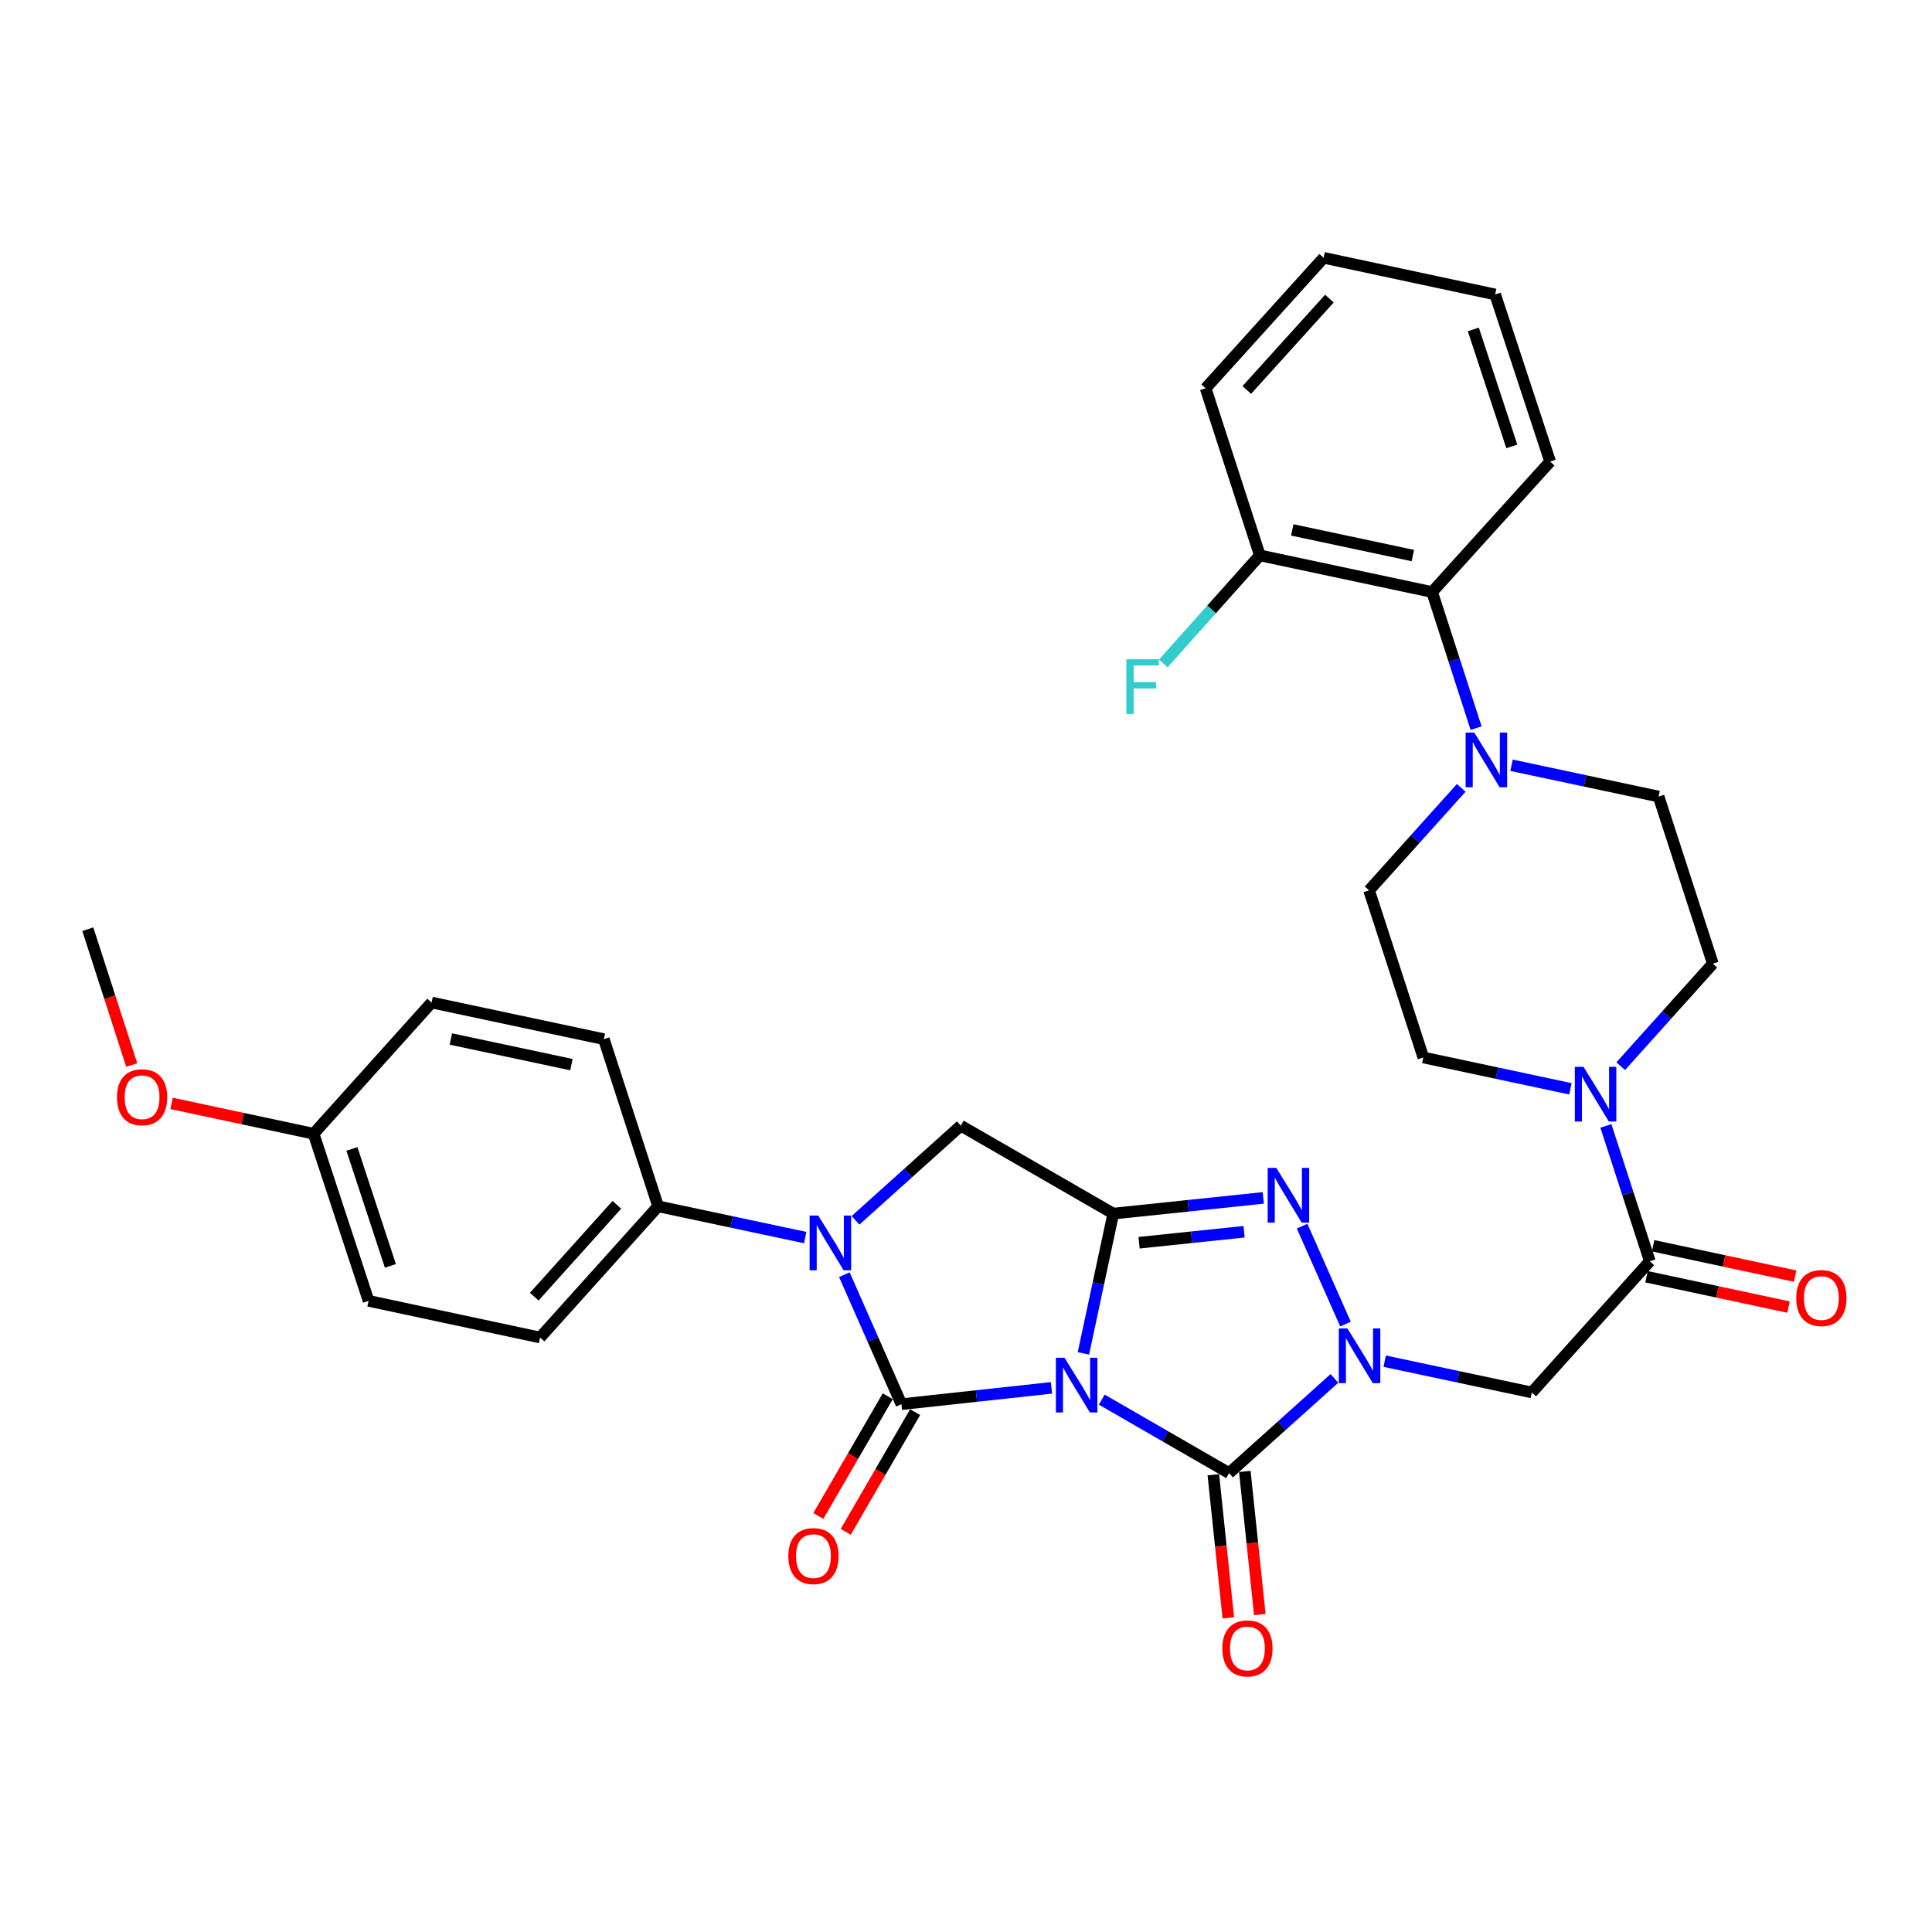 <?xml version='1.0' encoding='iso-8859-1'?>
<svg version='1.1' baseProfile='full'
              xmlns='http://www.w3.org/2000/svg'
                      xmlns:rdkit='http://www.rdkit.org/xml'
                      xmlns:xlink='http://www.w3.org/1999/xlink'
                  xml:space='preserve'
width='1000px' height='1000px' viewBox='0 0 1000 1000'>
<!-- END OF HEADER -->
<rect style='opacity:1.0;fill:#FFFFFF;stroke:none' width='1000' height='1000' x='0' y='0'> </rect>
<path class='bond-0' d='M 544.241,718.354 L 505.411,722.58' style='fill:none;fill-rule:evenodd;stroke:#0000FF;stroke-width:6px;stroke-linecap:butt;stroke-linejoin:miter;stroke-opacity:1' />
<path class='bond-0' d='M 505.411,722.58 L 466.581,726.805' style='fill:none;fill-rule:evenodd;stroke:#000000;stroke-width:6px;stroke-linecap:butt;stroke-linejoin:miter;stroke-opacity:1' />
<path class='bond-1' d='M 560.772,700.508 L 568.502,664.334' style='fill:none;fill-rule:evenodd;stroke:#0000FF;stroke-width:6px;stroke-linecap:butt;stroke-linejoin:miter;stroke-opacity:1' />
<path class='bond-1' d='M 568.502,664.334 L 576.233,628.16' style='fill:none;fill-rule:evenodd;stroke:#000000;stroke-width:6px;stroke-linecap:butt;stroke-linejoin:miter;stroke-opacity:1' />
<path class='bond-3' d='M 570.278,724.447 L 603.224,743.456' style='fill:none;fill-rule:evenodd;stroke:#0000FF;stroke-width:6px;stroke-linecap:butt;stroke-linejoin:miter;stroke-opacity:1' />
<path class='bond-3' d='M 603.224,743.456 L 636.17,762.464' style='fill:none;fill-rule:evenodd;stroke:#000000;stroke-width:6px;stroke-linecap:butt;stroke-linejoin:miter;stroke-opacity:1' />
<path class='bond-4' d='M 466.581,726.805 L 451.81,693.291' style='fill:none;fill-rule:evenodd;stroke:#000000;stroke-width:6px;stroke-linecap:butt;stroke-linejoin:miter;stroke-opacity:1' />
<path class='bond-4' d='M 451.81,693.291 L 437.04,659.776' style='fill:none;fill-rule:evenodd;stroke:#0000FF;stroke-width:6px;stroke-linecap:butt;stroke-linejoin:miter;stroke-opacity:1' />
<path class='bond-13' d='M 459.493,722.696 L 441.534,753.673' style='fill:none;fill-rule:evenodd;stroke:#000000;stroke-width:6px;stroke-linecap:butt;stroke-linejoin:miter;stroke-opacity:1' />
<path class='bond-13' d='M 441.534,753.673 L 423.575,784.651' style='fill:none;fill-rule:evenodd;stroke:#FF0000;stroke-width:6px;stroke-linecap:butt;stroke-linejoin:miter;stroke-opacity:1' />
<path class='bond-13' d='M 473.669,730.914 L 455.71,761.892' style='fill:none;fill-rule:evenodd;stroke:#000000;stroke-width:6px;stroke-linecap:butt;stroke-linejoin:miter;stroke-opacity:1' />
<path class='bond-13' d='M 455.71,761.892 L 437.751,792.869' style='fill:none;fill-rule:evenodd;stroke:#FF0000;stroke-width:6px;stroke-linecap:butt;stroke-linejoin:miter;stroke-opacity:1' />
<path class='bond-5' d='M 576.233,628.16 L 615.049,624.098' style='fill:none;fill-rule:evenodd;stroke:#000000;stroke-width:6px;stroke-linecap:butt;stroke-linejoin:miter;stroke-opacity:1' />
<path class='bond-5' d='M 615.049,624.098 L 653.866,620.036' style='fill:none;fill-rule:evenodd;stroke:#0000FF;stroke-width:6px;stroke-linecap:butt;stroke-linejoin:miter;stroke-opacity:1' />
<path class='bond-5' d='M 589.583,643.239 L 616.755,640.395' style='fill:none;fill-rule:evenodd;stroke:#000000;stroke-width:6px;stroke-linecap:butt;stroke-linejoin:miter;stroke-opacity:1' />
<path class='bond-5' d='M 616.755,640.395 L 643.927,637.552' style='fill:none;fill-rule:evenodd;stroke:#0000FF;stroke-width:6px;stroke-linecap:butt;stroke-linejoin:miter;stroke-opacity:1' />
<path class='bond-7' d='M 576.233,628.16 L 497.315,582.643' style='fill:none;fill-rule:evenodd;stroke:#000000;stroke-width:6px;stroke-linecap:butt;stroke-linejoin:miter;stroke-opacity:1' />
<path class='bond-2' d='M 690.689,713.463 L 663.43,737.963' style='fill:none;fill-rule:evenodd;stroke:#0000FF;stroke-width:6px;stroke-linecap:butt;stroke-linejoin:miter;stroke-opacity:1' />
<path class='bond-2' d='M 663.43,737.963 L 636.17,762.464' style='fill:none;fill-rule:evenodd;stroke:#000000;stroke-width:6px;stroke-linecap:butt;stroke-linejoin:miter;stroke-opacity:1' />
<path class='bond-6' d='M 716.718,704.54 L 754.788,712.636' style='fill:none;fill-rule:evenodd;stroke:#0000FF;stroke-width:6px;stroke-linecap:butt;stroke-linejoin:miter;stroke-opacity:1' />
<path class='bond-6' d='M 754.788,712.636 L 792.859,720.733' style='fill:none;fill-rule:evenodd;stroke:#000000;stroke-width:6px;stroke-linecap:butt;stroke-linejoin:miter;stroke-opacity:1' />
<path class='bond-34' d='M 696.419,685.339 L 673.966,634.657' style='fill:none;fill-rule:evenodd;stroke:#0000FF;stroke-width:6px;stroke-linecap:butt;stroke-linejoin:miter;stroke-opacity:1' />
<path class='bond-14' d='M 628.021,763.317 L 631.9,800.357' style='fill:none;fill-rule:evenodd;stroke:#000000;stroke-width:6px;stroke-linecap:butt;stroke-linejoin:miter;stroke-opacity:1' />
<path class='bond-14' d='M 631.9,800.357 L 635.778,837.397' style='fill:none;fill-rule:evenodd;stroke:#FF0000;stroke-width:6px;stroke-linecap:butt;stroke-linejoin:miter;stroke-opacity:1' />
<path class='bond-14' d='M 644.318,761.61 L 648.197,798.65' style='fill:none;fill-rule:evenodd;stroke:#000000;stroke-width:6px;stroke-linecap:butt;stroke-linejoin:miter;stroke-opacity:1' />
<path class='bond-14' d='M 648.197,798.65 L 652.075,835.691' style='fill:none;fill-rule:evenodd;stroke:#FF0000;stroke-width:6px;stroke-linecap:butt;stroke-linejoin:miter;stroke-opacity:1' />
<path class='bond-11' d='M 416.775,640.568 L 378.705,632.475' style='fill:none;fill-rule:evenodd;stroke:#0000FF;stroke-width:6px;stroke-linecap:butt;stroke-linejoin:miter;stroke-opacity:1' />
<path class='bond-11' d='M 378.705,632.475 L 340.635,624.382' style='fill:none;fill-rule:evenodd;stroke:#000000;stroke-width:6px;stroke-linecap:butt;stroke-linejoin:miter;stroke-opacity:1' />
<path class='bond-33' d='M 442.804,631.641 L 470.059,607.142' style='fill:none;fill-rule:evenodd;stroke:#0000FF;stroke-width:6px;stroke-linecap:butt;stroke-linejoin:miter;stroke-opacity:1' />
<path class='bond-33' d='M 470.059,607.142 L 497.315,582.643' style='fill:none;fill-rule:evenodd;stroke:#000000;stroke-width:6px;stroke-linecap:butt;stroke-linejoin:miter;stroke-opacity:1' />
<path class='bond-8' d='M 792.859,720.733 L 853.943,652.821' style='fill:none;fill-rule:evenodd;stroke:#000000;stroke-width:6px;stroke-linecap:butt;stroke-linejoin:miter;stroke-opacity:1' />
<path class='bond-9' d='M 853.943,652.821 L 842.573,617.796' style='fill:none;fill-rule:evenodd;stroke:#000000;stroke-width:6px;stroke-linecap:butt;stroke-linejoin:miter;stroke-opacity:1' />
<path class='bond-9' d='M 842.573,617.796 L 831.203,582.771' style='fill:none;fill-rule:evenodd;stroke:#0000FF;stroke-width:6px;stroke-linecap:butt;stroke-linejoin:miter;stroke-opacity:1' />
<path class='bond-19' d='M 852.231,660.834 L 888.989,668.688' style='fill:none;fill-rule:evenodd;stroke:#000000;stroke-width:6px;stroke-linecap:butt;stroke-linejoin:miter;stroke-opacity:1' />
<path class='bond-19' d='M 888.989,668.688 L 925.747,676.542' style='fill:none;fill-rule:evenodd;stroke:#FF0000;stroke-width:6px;stroke-linecap:butt;stroke-linejoin:miter;stroke-opacity:1' />
<path class='bond-19' d='M 855.655,644.809 L 892.413,652.663' style='fill:none;fill-rule:evenodd;stroke:#000000;stroke-width:6px;stroke-linecap:butt;stroke-linejoin:miter;stroke-opacity:1' />
<path class='bond-19' d='M 892.413,652.663 L 929.172,660.518' style='fill:none;fill-rule:evenodd;stroke:#FF0000;stroke-width:6px;stroke-linecap:butt;stroke-linejoin:miter;stroke-opacity:1' />
<path class='bond-15' d='M 838.878,551.859 L 862.72,525.325' style='fill:none;fill-rule:evenodd;stroke:#0000FF;stroke-width:6px;stroke-linecap:butt;stroke-linejoin:miter;stroke-opacity:1' />
<path class='bond-15' d='M 862.72,525.325 L 886.561,498.791' style='fill:none;fill-rule:evenodd;stroke:#000000;stroke-width:6px;stroke-linecap:butt;stroke-linejoin:miter;stroke-opacity:1' />
<path class='bond-16' d='M 812.849,563.565 L 774.783,555.457' style='fill:none;fill-rule:evenodd;stroke:#0000FF;stroke-width:6px;stroke-linecap:butt;stroke-linejoin:miter;stroke-opacity:1' />
<path class='bond-16' d='M 774.783,555.457 L 736.718,547.348' style='fill:none;fill-rule:evenodd;stroke:#000000;stroke-width:6px;stroke-linecap:butt;stroke-linejoin:miter;stroke-opacity:1' />
<path class='bond-10' d='M 756.334,407.796 L 732.484,434.322' style='fill:none;fill-rule:evenodd;stroke:#0000FF;stroke-width:6px;stroke-linecap:butt;stroke-linejoin:miter;stroke-opacity:1' />
<path class='bond-10' d='M 732.484,434.322 L 708.633,460.847' style='fill:none;fill-rule:evenodd;stroke:#000000;stroke-width:6px;stroke-linecap:butt;stroke-linejoin:miter;stroke-opacity:1' />
<path class='bond-12' d='M 764.03,376.884 L 752.645,341.659' style='fill:none;fill-rule:evenodd;stroke:#0000FF;stroke-width:6px;stroke-linecap:butt;stroke-linejoin:miter;stroke-opacity:1' />
<path class='bond-12' d='M 752.645,341.659 L 741.26,306.434' style='fill:none;fill-rule:evenodd;stroke:#000000;stroke-width:6px;stroke-linecap:butt;stroke-linejoin:miter;stroke-opacity:1' />
<path class='bond-36' d='M 782.363,396.096 L 820.429,404.193' style='fill:none;fill-rule:evenodd;stroke:#0000FF;stroke-width:6px;stroke-linecap:butt;stroke-linejoin:miter;stroke-opacity:1' />
<path class='bond-36' d='M 820.429,404.193 L 858.495,412.289' style='fill:none;fill-rule:evenodd;stroke:#000000;stroke-width:6px;stroke-linecap:butt;stroke-linejoin:miter;stroke-opacity:1' />
<path class='bond-21' d='M 340.635,624.382 L 279.55,692.294' style='fill:none;fill-rule:evenodd;stroke:#000000;stroke-width:6px;stroke-linecap:butt;stroke-linejoin:miter;stroke-opacity:1' />
<path class='bond-21' d='M 319.289,623.611 L 276.53,671.149' style='fill:none;fill-rule:evenodd;stroke:#000000;stroke-width:6px;stroke-linecap:butt;stroke-linejoin:miter;stroke-opacity:1' />
<path class='bond-22' d='M 340.635,624.382 L 312.55,537.872' style='fill:none;fill-rule:evenodd;stroke:#000000;stroke-width:6px;stroke-linecap:butt;stroke-linejoin:miter;stroke-opacity:1' />
<path class='bond-20' d='M 741.26,306.434 L 652.092,287.463' style='fill:none;fill-rule:evenodd;stroke:#000000;stroke-width:6px;stroke-linecap:butt;stroke-linejoin:miter;stroke-opacity:1' />
<path class='bond-20' d='M 731.295,287.561 L 668.877,274.281' style='fill:none;fill-rule:evenodd;stroke:#000000;stroke-width:6px;stroke-linecap:butt;stroke-linejoin:miter;stroke-opacity:1' />
<path class='bond-28' d='M 741.26,306.434 L 802.345,238.914' style='fill:none;fill-rule:evenodd;stroke:#000000;stroke-width:6px;stroke-linecap:butt;stroke-linejoin:miter;stroke-opacity:1' />
<path class='bond-18' d='M 886.561,498.791 L 858.495,412.289' style='fill:none;fill-rule:evenodd;stroke:#000000;stroke-width:6px;stroke-linecap:butt;stroke-linejoin:miter;stroke-opacity:1' />
<path class='bond-17' d='M 736.718,547.348 L 708.633,460.847' style='fill:none;fill-rule:evenodd;stroke:#000000;stroke-width:6px;stroke-linecap:butt;stroke-linejoin:miter;stroke-opacity:1' />
<path class='bond-23' d='M 652.092,287.463 L 627.098,315.433' style='fill:none;fill-rule:evenodd;stroke:#000000;stroke-width:6px;stroke-linecap:butt;stroke-linejoin:miter;stroke-opacity:1' />
<path class='bond-23' d='M 627.098,315.433 L 602.105,343.403' style='fill:none;fill-rule:evenodd;stroke:#33CCCC;stroke-width:6px;stroke-linecap:butt;stroke-linejoin:miter;stroke-opacity:1' />
<path class='bond-29' d='M 652.092,287.463 L 624.026,200.98' style='fill:none;fill-rule:evenodd;stroke:#000000;stroke-width:6px;stroke-linecap:butt;stroke-linejoin:miter;stroke-opacity:1' />
<path class='bond-25' d='M 279.55,692.294 L 190.773,673.322' style='fill:none;fill-rule:evenodd;stroke:#000000;stroke-width:6px;stroke-linecap:butt;stroke-linejoin:miter;stroke-opacity:1' />
<path class='bond-26' d='M 312.55,537.872 L 223.4,518.909' style='fill:none;fill-rule:evenodd;stroke:#000000;stroke-width:6px;stroke-linecap:butt;stroke-linejoin:miter;stroke-opacity:1' />
<path class='bond-26' d='M 295.769,551.055 L 233.364,537.781' style='fill:none;fill-rule:evenodd;stroke:#000000;stroke-width:6px;stroke-linecap:butt;stroke-linejoin:miter;stroke-opacity:1' />
<path class='bond-24' d='M 162.316,586.821 L 223.4,518.909' style='fill:none;fill-rule:evenodd;stroke:#000000;stroke-width:6px;stroke-linecap:butt;stroke-linejoin:miter;stroke-opacity:1' />
<path class='bond-27' d='M 162.316,586.821 L 125.562,578.967' style='fill:none;fill-rule:evenodd;stroke:#000000;stroke-width:6px;stroke-linecap:butt;stroke-linejoin:miter;stroke-opacity:1' />
<path class='bond-27' d='M 125.562,578.967 L 88.808,571.113' style='fill:none;fill-rule:evenodd;stroke:#FF0000;stroke-width:6px;stroke-linecap:butt;stroke-linejoin:miter;stroke-opacity:1' />
<path class='bond-35' d='M 162.316,586.821 L 190.773,673.322' style='fill:none;fill-rule:evenodd;stroke:#000000;stroke-width:6px;stroke-linecap:butt;stroke-linejoin:miter;stroke-opacity:1' />
<path class='bond-35' d='M 182.15,594.675 L 202.07,655.226' style='fill:none;fill-rule:evenodd;stroke:#000000;stroke-width:6px;stroke-linecap:butt;stroke-linejoin:miter;stroke-opacity:1' />
<path class='bond-30' d='M 68.173,551.247 L 56.814,516.102' style='fill:none;fill-rule:evenodd;stroke:#FF0000;stroke-width:6px;stroke-linecap:butt;stroke-linejoin:miter;stroke-opacity:1' />
<path class='bond-30' d='M 56.814,516.102 L 45.455,480.957' style='fill:none;fill-rule:evenodd;stroke:#000000;stroke-width:6px;stroke-linecap:butt;stroke-linejoin:miter;stroke-opacity:1' />
<path class='bond-31' d='M 802.345,238.914 L 773.887,152.412' style='fill:none;fill-rule:evenodd;stroke:#000000;stroke-width:6px;stroke-linecap:butt;stroke-linejoin:miter;stroke-opacity:1' />
<path class='bond-31' d='M 782.51,231.059 L 762.59,170.508' style='fill:none;fill-rule:evenodd;stroke:#000000;stroke-width:6px;stroke-linecap:butt;stroke-linejoin:miter;stroke-opacity:1' />
<path class='bond-37' d='M 624.026,200.98 L 685.11,133.441' style='fill:none;fill-rule:evenodd;stroke:#000000;stroke-width:6px;stroke-linecap:butt;stroke-linejoin:miter;stroke-opacity:1' />
<path class='bond-37' d='M 645.341,201.84 L 688.1,154.563' style='fill:none;fill-rule:evenodd;stroke:#000000;stroke-width:6px;stroke-linecap:butt;stroke-linejoin:miter;stroke-opacity:1' />
<path class='bond-32' d='M 773.887,152.412 L 685.11,133.441' style='fill:none;fill-rule:evenodd;stroke:#000000;stroke-width:6px;stroke-linecap:butt;stroke-linejoin:miter;stroke-opacity:1' />
<path  class='atom-0' d='M 551.001 702.777
L 560.281 717.777
Q 561.201 719.257, 562.681 721.937
Q 564.161 724.617, 564.241 724.777
L 564.241 702.777
L 568.001 702.777
L 568.001 731.097
L 564.121 731.097
L 554.161 714.697
Q 553.001 712.777, 551.761 710.577
Q 550.561 708.377, 550.201 707.697
L 550.201 731.097
L 546.521 731.097
L 546.521 702.777
L 551.001 702.777
' fill='#0000FF'/>
<path  class='atom-3' d='M 697.439 687.611
L 706.719 702.611
Q 707.639 704.091, 709.119 706.771
Q 710.599 709.451, 710.679 709.611
L 710.679 687.611
L 714.439 687.611
L 714.439 715.931
L 710.559 715.931
L 700.599 699.531
Q 699.439 697.611, 698.199 695.411
Q 696.999 693.211, 696.639 692.531
L 696.639 715.931
L 692.959 715.931
L 692.959 687.611
L 697.439 687.611
' fill='#0000FF'/>
<path  class='atom-5' d='M 423.534 629.175
L 432.814 644.175
Q 433.734 645.655, 435.214 648.335
Q 436.694 651.015, 436.774 651.175
L 436.774 629.175
L 440.534 629.175
L 440.534 657.495
L 436.654 657.495
L 426.694 641.095
Q 425.534 639.175, 424.294 636.975
Q 423.094 634.775, 422.734 634.095
L 422.734 657.495
L 419.054 657.495
L 419.054 629.175
L 423.534 629.175
' fill='#0000FF'/>
<path  class='atom-6' d='M 660.625 604.514
L 669.905 619.514
Q 670.825 620.994, 672.305 623.674
Q 673.785 626.354, 673.865 626.514
L 673.865 604.514
L 677.625 604.514
L 677.625 632.834
L 673.745 632.834
L 663.785 616.434
Q 662.625 614.514, 661.385 612.314
Q 660.185 610.114, 659.825 609.434
L 659.825 632.834
L 656.145 632.834
L 656.145 604.514
L 660.625 604.514
' fill='#0000FF'/>
<path  class='atom-10' d='M 819.608 552.178
L 828.888 567.178
Q 829.808 568.658, 831.288 571.338
Q 832.768 574.018, 832.848 574.178
L 832.848 552.178
L 836.608 552.178
L 836.608 580.498
L 832.728 580.498
L 822.768 564.098
Q 821.608 562.178, 820.368 559.978
Q 819.168 557.778, 818.808 557.098
L 818.808 580.498
L 815.128 580.498
L 815.128 552.178
L 819.608 552.178
' fill='#0000FF'/>
<path  class='atom-11' d='M 763.085 379.167
L 772.365 394.167
Q 773.285 395.647, 774.765 398.327
Q 776.245 401.007, 776.325 401.167
L 776.325 379.167
L 780.085 379.167
L 780.085 407.487
L 776.205 407.487
L 766.245 391.087
Q 765.085 389.167, 763.845 386.967
Q 762.645 384.767, 762.285 384.087
L 762.285 407.487
L 758.605 407.487
L 758.605 379.167
L 763.085 379.167
' fill='#0000FF'/>
<path  class='atom-14' d='M 408.046 805.43
Q 408.046 798.63, 411.406 794.83
Q 414.766 791.03, 421.046 791.03
Q 427.326 791.03, 430.686 794.83
Q 434.046 798.63, 434.046 805.43
Q 434.046 812.31, 430.646 816.23
Q 427.246 820.11, 421.046 820.11
Q 414.806 820.11, 411.406 816.23
Q 408.046 812.35, 408.046 805.43
M 421.046 816.91
Q 425.366 816.91, 427.686 814.03
Q 430.046 811.11, 430.046 805.43
Q 430.046 799.87, 427.686 797.07
Q 425.366 794.23, 421.046 794.23
Q 416.726 794.23, 414.366 797.03
Q 412.046 799.83, 412.046 805.43
Q 412.046 811.15, 414.366 814.03
Q 416.726 816.91, 421.046 816.91
' fill='#FF0000'/>
<path  class='atom-15' d='M 632.665 853.223
Q 632.665 846.423, 636.025 842.623
Q 639.385 838.823, 645.665 838.823
Q 651.945 838.823, 655.305 842.623
Q 658.665 846.423, 658.665 853.223
Q 658.665 860.103, 655.265 864.023
Q 651.865 867.903, 645.665 867.903
Q 639.425 867.903, 636.025 864.023
Q 632.665 860.143, 632.665 853.223
M 645.665 864.703
Q 649.985 864.703, 652.305 861.823
Q 654.665 858.903, 654.665 853.223
Q 654.665 847.663, 652.305 844.863
Q 649.985 842.023, 645.665 842.023
Q 641.345 842.023, 638.985 844.823
Q 636.665 847.623, 636.665 853.223
Q 636.665 858.943, 638.985 861.823
Q 641.345 864.703, 645.665 864.703
' fill='#FF0000'/>
<path  class='atom-20' d='M 929.729 671.873
Q 929.729 665.073, 933.089 661.273
Q 936.449 657.473, 942.729 657.473
Q 949.009 657.473, 952.369 661.273
Q 955.729 665.073, 955.729 671.873
Q 955.729 678.753, 952.329 682.673
Q 948.929 686.553, 942.729 686.553
Q 936.489 686.553, 933.089 682.673
Q 929.729 678.793, 929.729 671.873
M 942.729 683.353
Q 947.049 683.353, 949.369 680.473
Q 951.729 677.553, 951.729 671.873
Q 951.729 666.313, 949.369 663.513
Q 947.049 660.673, 942.729 660.673
Q 938.409 660.673, 936.049 663.473
Q 933.729 666.273, 933.729 671.873
Q 933.729 677.593, 936.049 680.473
Q 938.409 683.353, 942.729 683.353
' fill='#FF0000'/>
<path  class='atom-24' d='M 582.988 341.214
L 599.828 341.214
L 599.828 344.454
L 586.788 344.454
L 586.788 353.054
L 598.388 353.054
L 598.388 356.334
L 586.788 356.334
L 586.788 369.534
L 582.988 369.534
L 582.988 341.214
' fill='#33CCCC'/>
<path  class='atom-28' d='M 60.539 567.929
Q 60.539 561.129, 63.899 557.329
Q 67.259 553.529, 73.539 553.529
Q 79.819 553.529, 83.179 557.329
Q 86.539 561.129, 86.539 567.929
Q 86.539 574.809, 83.139 578.729
Q 79.739 582.609, 73.539 582.609
Q 67.299 582.609, 63.899 578.729
Q 60.539 574.849, 60.539 567.929
M 73.539 579.409
Q 77.859 579.409, 80.179 576.529
Q 82.539 573.609, 82.539 567.929
Q 82.539 562.369, 80.179 559.569
Q 77.859 556.729, 73.539 556.729
Q 69.219 556.729, 66.859 559.529
Q 64.539 562.329, 64.539 567.929
Q 64.539 573.649, 66.859 576.529
Q 69.219 579.409, 73.539 579.409
' fill='#FF0000'/>
</svg>
